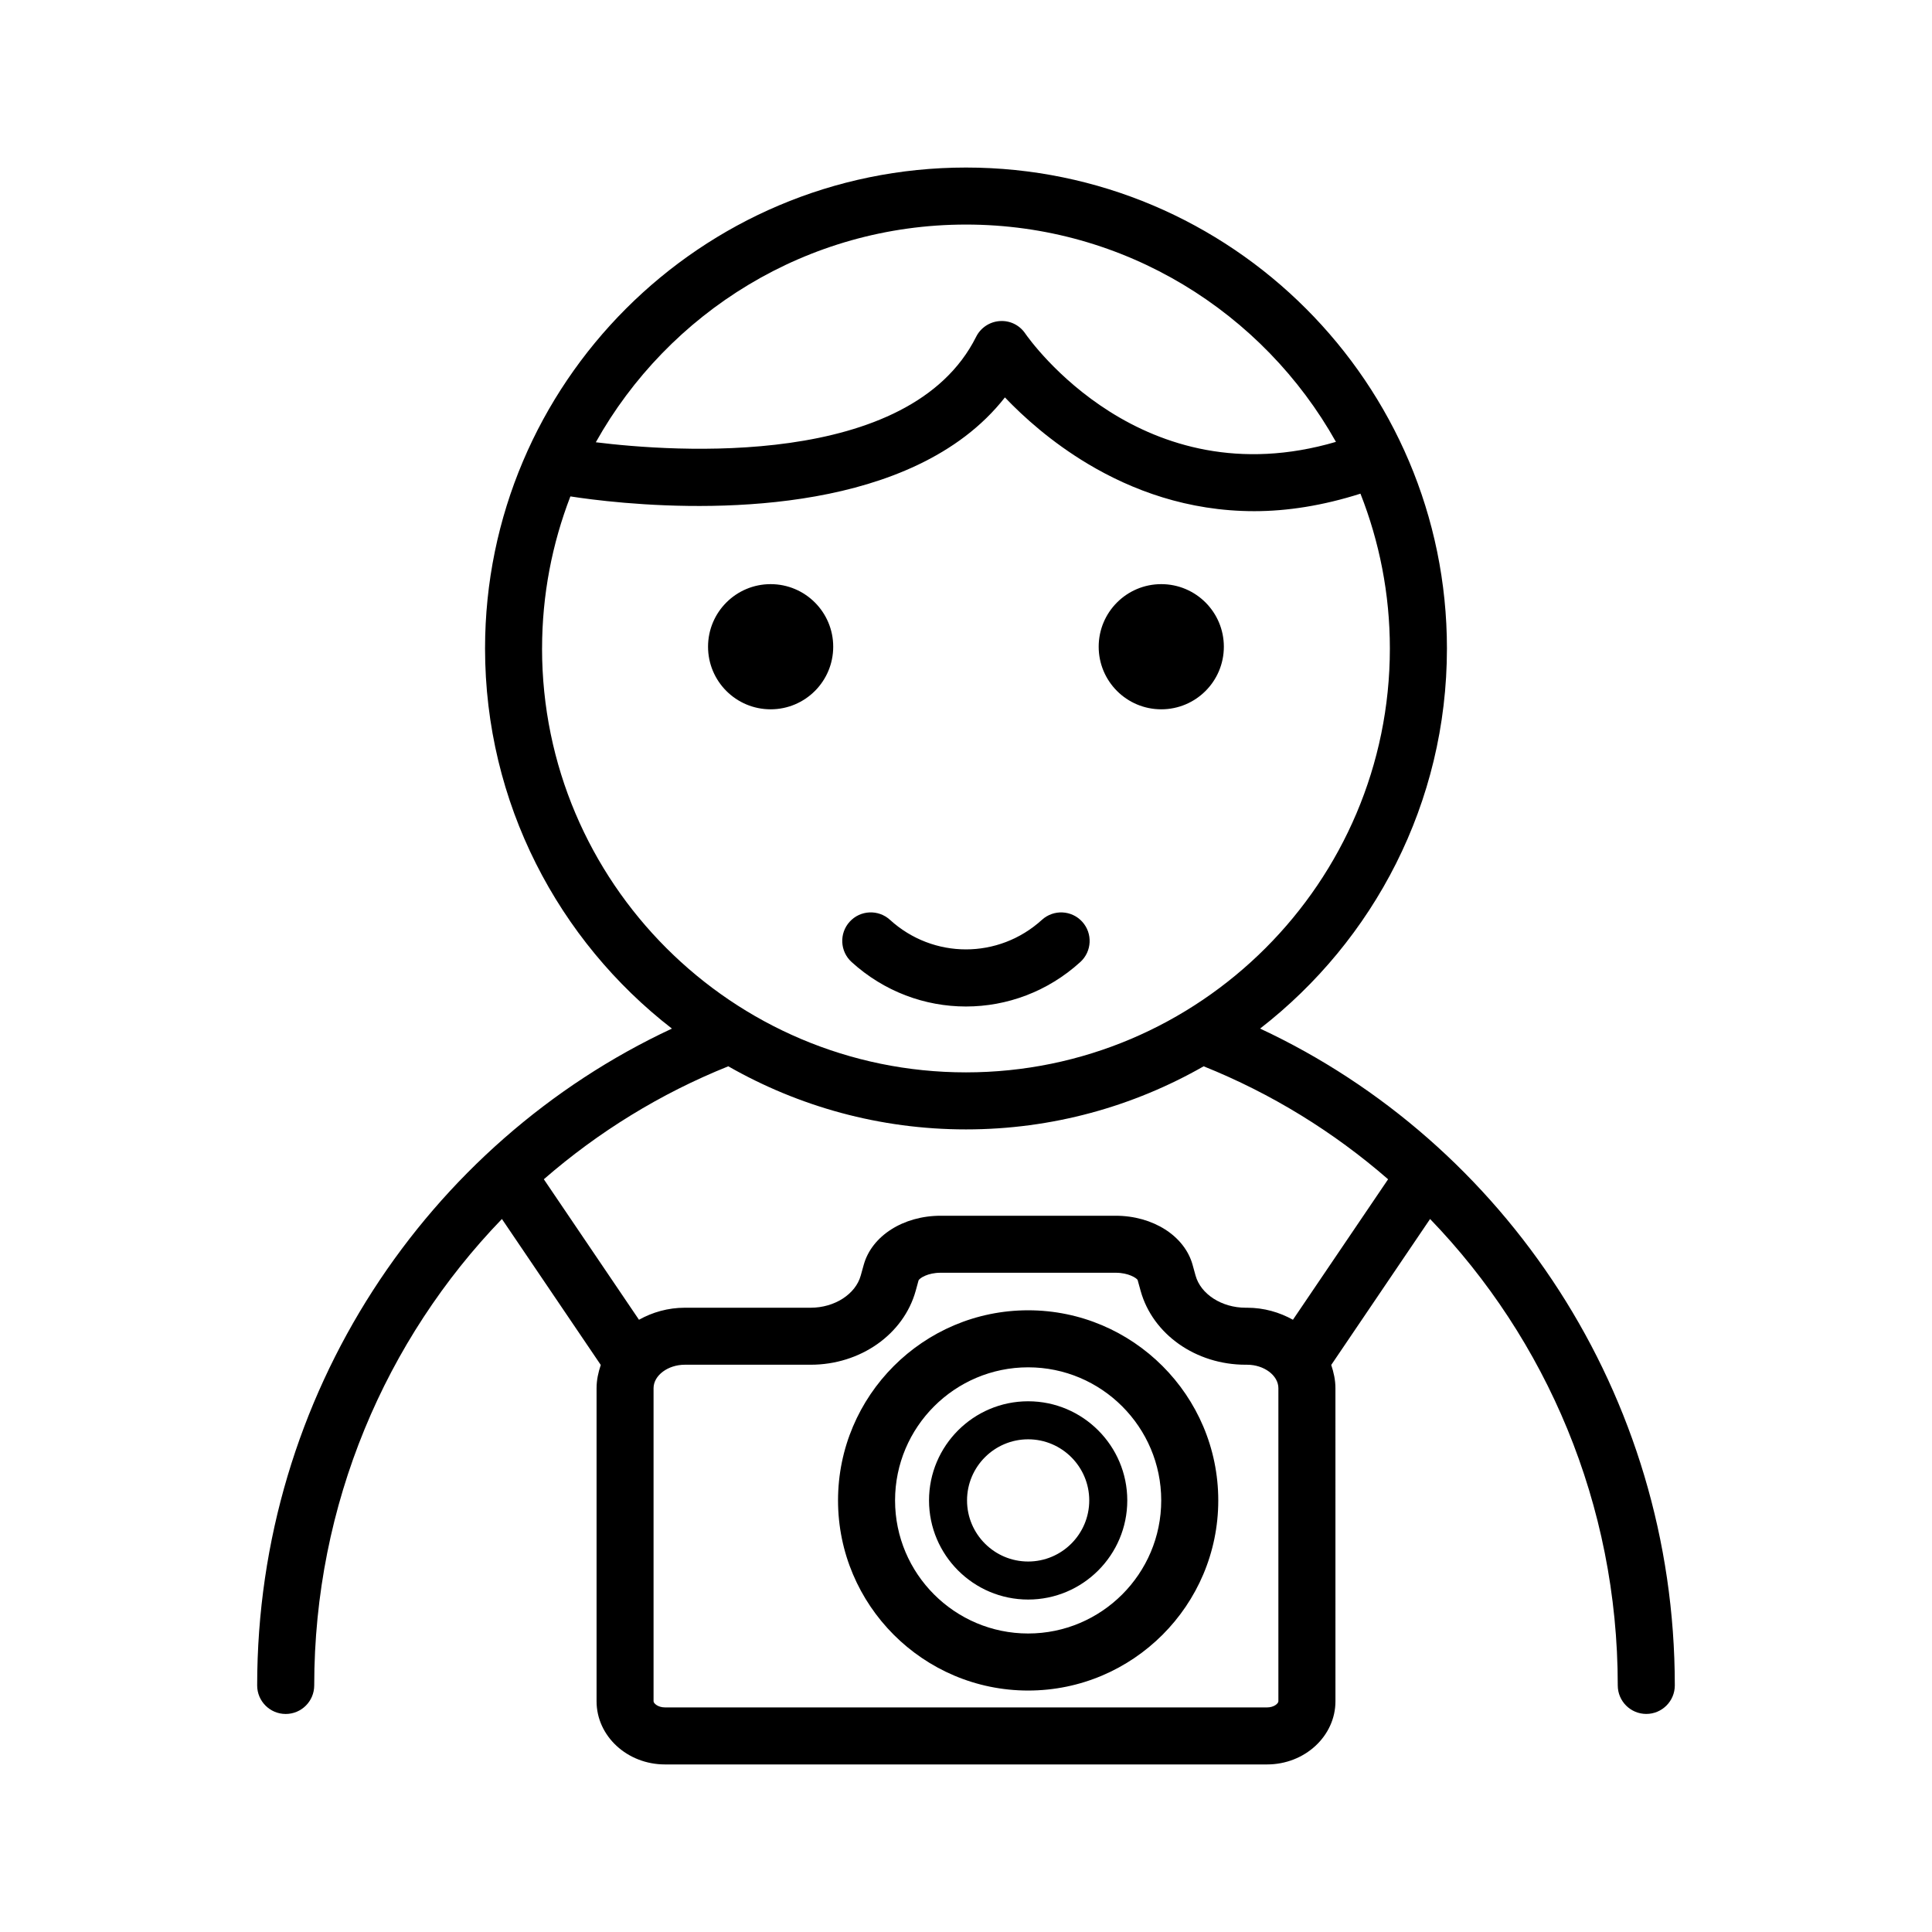 <?xml version="1.0" encoding="UTF-8"?>
<!-- The Best Svg Icon site in the world: iconSvg.co, Visit us! https://iconsvg.co -->
<svg fill="#000000" width="800px" height="800px" version="1.1" viewBox="144 144 512 512" xmlns="http://www.w3.org/2000/svg">
 <path d="m477.93 416.59c30.094-23.332 49.523-59.801 49.523-100.74 0-70.277-57.176-127.45-127.45-127.45-70.281 0-127.46 57.176-127.46 127.45 0 40.941 19.426 77.41 49.52 100.74-64.773 30.227-109.91 96.855-109.91 174.07 0 4.172 3.383 7.559 7.559 7.559 4.176 0 7.555-3.383 7.559-7.555 0-48.117 19.008-91.777 49.742-123.62l26.195 38.68c-0.656 1.965-1.113 4.004-1.113 6.164v82.969c0 9.23 8.129 16.738 18.121 16.738h159.57c9.992 0 18.121-7.508 18.121-16.738v-4.195l-0.004-78.777c0-2.156-0.457-4.195-1.113-6.16l26.195-38.68c30.73 31.84 49.738 75.496 49.738 123.61 0 4.172 3.387 7.555 7.559 7.555 4.172 0 7.559-3.387 7.559-7.559-0.004-77.211-45.141-143.84-109.91-174.07zm-77.934-213.08c42.074 0 78.797 23.266 98.043 57.59-51.379 15.082-81.082-26.898-82.348-28.734-1.512-2.211-4.031-3.469-6.754-3.277-2.672 0.184-5.051 1.766-6.25 4.16-17.598 35.188-80.488 30.477-100.79 27.957 19.23-34.387 55.988-57.695 98.102-57.695zm-112.34 112.34c0-14.199 2.676-27.781 7.504-40.297 11.109 1.73 58.273 7.738 92.07-8.355 8.938-4.254 16.941-10.039 23.086-17.879 4.918 5.16 12.336 11.848 21.988 17.617 11.586 6.926 26.402 12.531 44.121 12.531 8.684-0.004 18.094-1.453 28.113-4.641 5.008 12.719 7.793 26.551 7.793 41.023 0 61.941-50.395 112.34-112.34 112.34-61.941 0-112.34-50.395-112.34-112.34zm195.13 279.01c0 0.57-1.141 1.625-3.008 1.625l-159.57-0.004c-1.836 0-3.008-1.066-3.008-1.625v-82.973c0-3.371 3.797-6.215 8.289-6.215h33.359c13.176 0 24.613-8.055 27.82-19.582l0.766-2.789c0.309-0.59 2.43-2.004 5.836-2.004h46.406c3.41 0 5.531 1.418 5.805 1.91l0.797 2.887c3.207 11.527 14.648 19.578 27.824 19.578h0.395c4.492 0 8.289 2.844 8.289 6.215zm3.856-101.11c-3.555-1.984-7.688-3.188-12.148-3.188h-0.395c-6.312 0-11.887-3.582-13.258-8.508l-0.797-2.887c-2.129-7.641-10.508-12.98-20.367-12.98h-46.406c-9.871 0-18.242 5.34-20.367 12.984l-0.801 2.879c-1.371 4.93-6.945 8.512-13.258 8.512h-33.359c-4.461 0-8.594 1.203-12.148 3.188l-25.215-37.234c14.445-12.566 30.934-22.734 48.883-29.934 18.594 10.617 40.086 16.723 62.988 16.723s44.395-6.102 62.988-16.723c17.949 7.203 34.434 17.371 48.879 29.938zm-121.83-178.36c0 9.16-7.426 16.586-16.586 16.586-9.16 0-16.586-7.426-16.586-16.586 0-9.16 7.426-16.586 16.586-16.586 9.16 0 16.586 7.426 16.586 16.586zm70.352 0c0-9.16 7.426-16.586 16.586-16.586 9.16 0 16.586 7.426 16.586 16.586 0 9.16-7.426 16.586-16.586 16.586-9.16 0-16.586-7.426-16.586-16.586zm-35.176 95.344c-10.84 0-21.672-3.93-30.312-11.793-3.086-2.809-3.312-7.59-0.5-10.676 2.809-3.09 7.586-3.312 10.676-0.5 11.477 10.445 28.793 10.445 40.273 0 3.094-2.805 7.871-2.586 10.676 0.504 2.809 3.086 2.582 7.863-0.5 10.676-8.641 7.859-19.477 11.789-30.312 11.789zm16.484 80.508c-27.781 0-50.383 22.602-50.383 50.387 0 27.777 22.602 50.383 50.383 50.383 27.777 0 50.383-22.602 50.383-50.383-0.004-27.785-22.605-50.387-50.383-50.387zm0 85.652c-19.445 0-35.27-15.824-35.27-35.266 0-19.449 15.824-35.273 35.27-35.273s35.266 15.824 35.266 35.273c0 19.441-15.824 35.266-35.266 35.266zm0-61.539c-14.484 0-26.27 11.789-26.27 26.273 0 14.484 11.785 26.27 26.27 26.27s26.27-11.785 26.27-26.27c-0.004-14.484-11.785-26.273-26.27-26.273zm0 42.465c-8.93 0-16.195-7.262-16.195-16.191 0-8.93 7.266-16.195 16.195-16.195s16.191 7.266 16.191 16.195c0 8.93-7.262 16.191-16.191 16.191z"/>
</svg>
